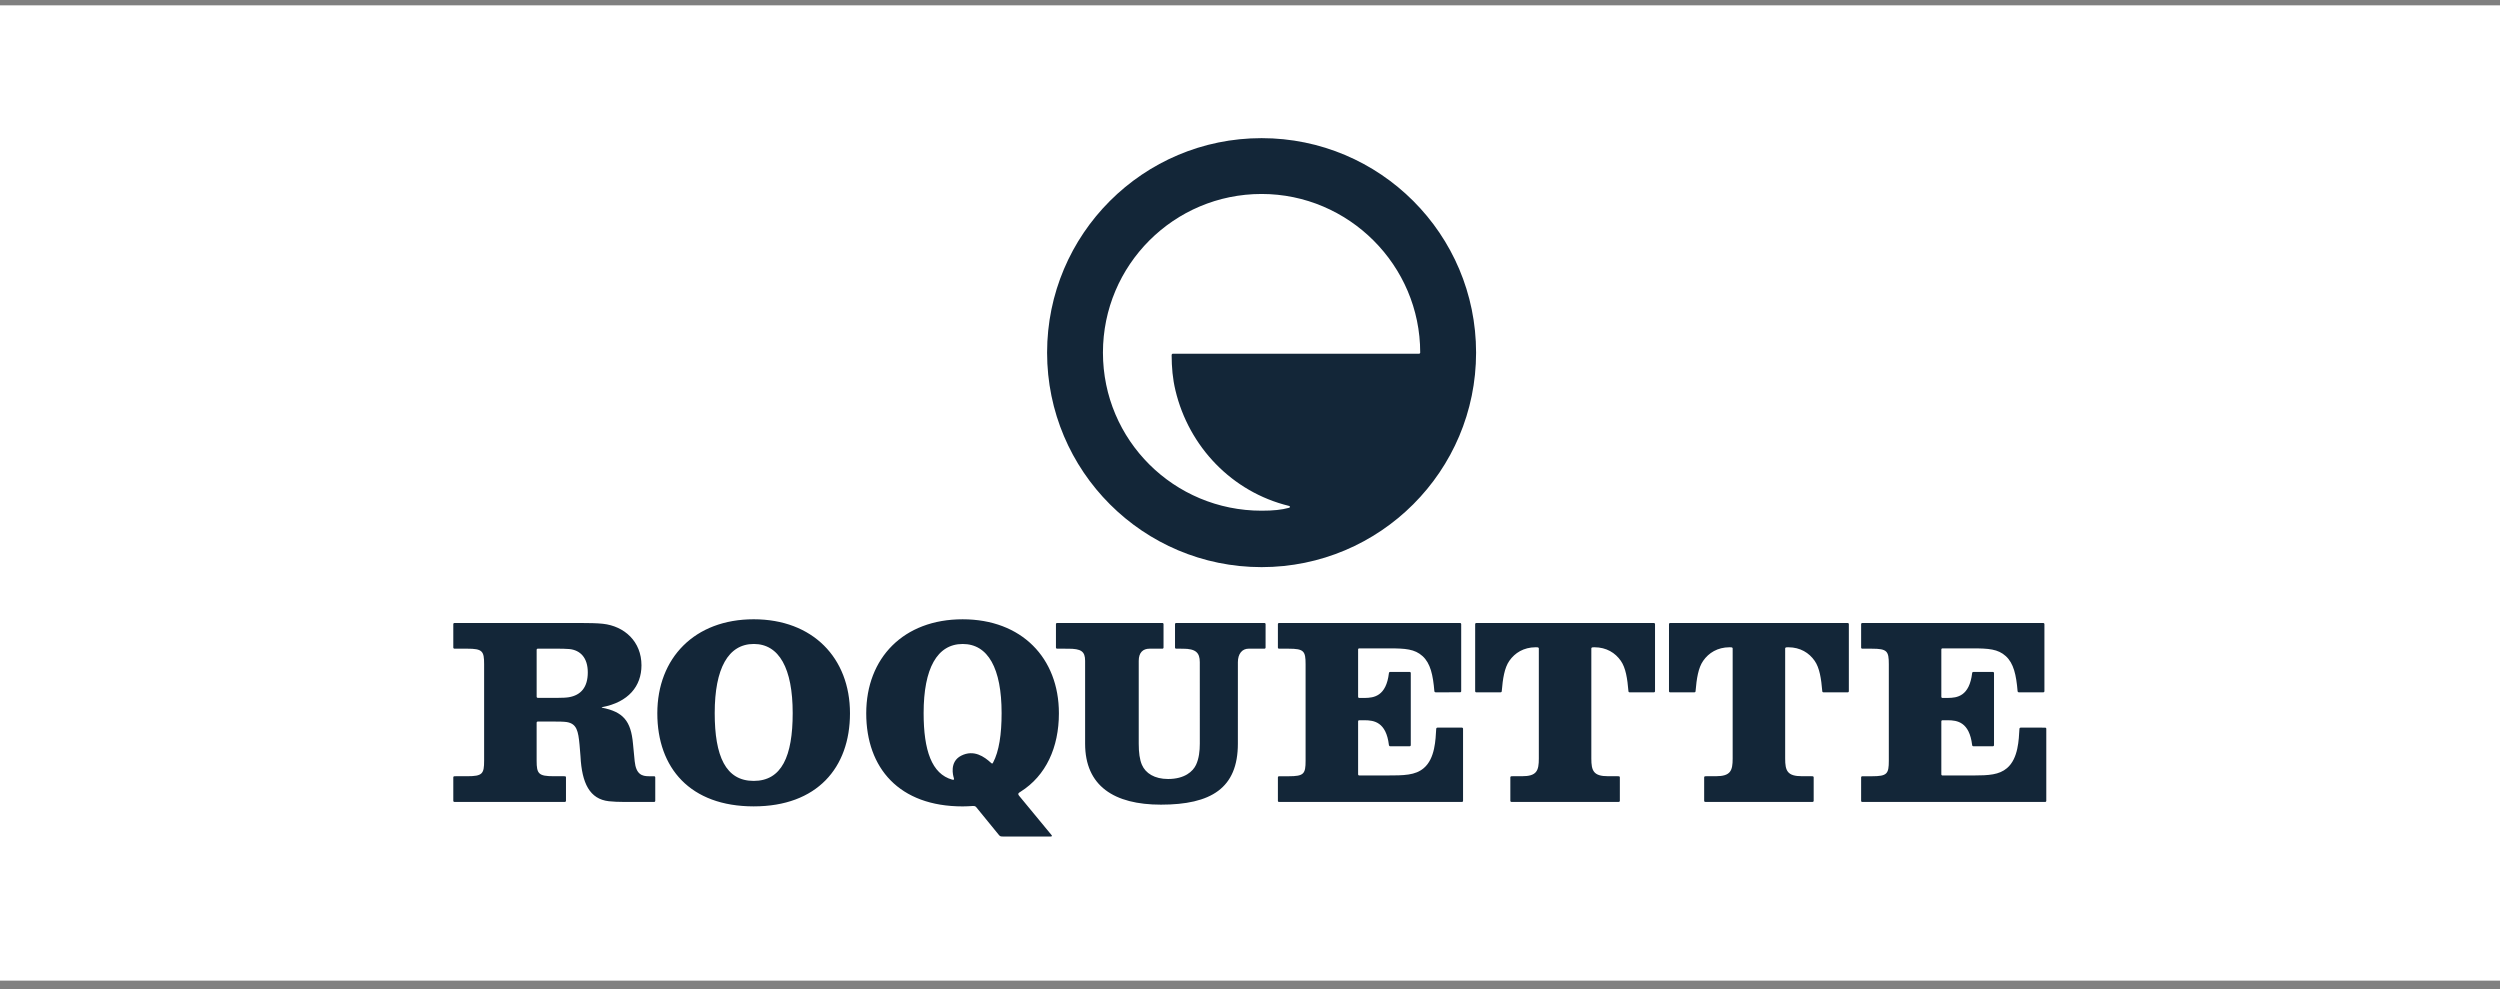 <?xml version="1.0" encoding="UTF-8"?>
<svg width="182px" height="72px" viewBox="0 0 182 72" version="1.1" xmlns="http://www.w3.org/2000/svg" xmlns:xlink="http://www.w3.org/1999/xlink">
    <rect x="0" y="0" width="182" height="72" fill="#808080" stroke="none"/>
    <!-- Generator: Sketch 61.2 (89653) - https://sketch.com -->
    <title>Roquette</title>
    <desc>Created with Sketch.</desc>
    <g id="Web-pages" stroke="none" stroke-width="1" fill="none" fill-rule="evenodd">
        <g id="1920-Homepage-MG2019" transform="translate(-111, -1082)">
            <g id="Roquette" transform="translate(111, 1082.389)">
                <rect id="Rectangle" fill="#FFFFFF" x="0" y="0" width="182" height="71"></rect>
                <g id="Roquette_Frères_logo" transform="translate(33, 9.668)" fill="#132638" fill-rule="nonzero">
                    <path d="M37.078,35.027 C41.372,35.027 44.088,37.84 44.088,41.87 C44.088,44.359 43.143,46.414 41.307,47.574 C41.153,47.669 41.072,47.713 41.183,47.866 C41.217,47.914 43.468,50.633 43.556,50.74 C43.602,50.796 43.584,50.842 43.482,50.842 L43.482,50.842 L40.033,50.842 C39.827,50.842 39.799,50.825 39.7,50.704 C39.593,50.574 38.226,48.895 38.108,48.753 C38.065,48.7 38.02,48.604 37.824,48.618 C37.597,48.635 37.318,48.649 37.078,48.649 C32.462,48.649 30.061,45.86 30.062,41.87 C30.063,37.842 32.783,35.027 37.078,35.027 Z M21.869,35.026 C26.164,35.026 28.879,37.839 28.879,41.869 C28.879,45.842 26.474,48.648 21.869,48.647 C17.253,48.647 14.852,45.859 14.853,41.869 C14.854,37.84 17.574,35.026 21.869,35.026 Z M51.624,35.296 C51.668,35.296 51.705,35.333 51.705,35.378 L51.705,35.378 L51.705,37.088 C51.705,37.132 51.668,37.168 51.624,37.168 L51.624,37.168 L50.679,37.168 C50.207,37.168 49.9,37.45 49.9,38.051 L49.9,38.051 L49.9,44.082 C49.9,44.741 49.97,45.246 50.132,45.622 C50.396,46.236 51.049,46.654 52.036,46.654 C53.252,46.654 53.851,46.096 54.071,45.622 C54.286,45.162 54.346,44.613 54.346,44.082 C54.346,43.912 54.346,43.195 54.346,42.316 L54.345,38.147 C54.345,37.456 54.048,37.168 53.115,37.169 L53.115,37.169 L52.622,37.167 C52.578,37.167 52.541,37.132 52.541,37.087 L52.541,37.087 L52.541,35.378 C52.541,35.334 52.578,35.297 52.622,35.297 L52.622,35.297 L59.054,35.298 C59.098,35.297 59.135,35.334 59.135,35.378 L59.135,35.378 L59.134,37.087 C59.134,37.132 59.099,37.167 59.054,37.167 L59.054,37.167 L57.897,37.167 C57.424,37.167 57.118,37.546 57.118,38.147 L57.118,38.147 L57.117,44.081 C57.117,47.323 55.167,48.522 51.515,48.522 C48.103,48.522 45.996,47.161 45.996,44.081 L45.996,44.081 L45.996,38.05 C45.996,37.357 45.699,37.168 44.765,37.169 L44.765,37.169 L43.955,37.167 C43.91,37.167 43.873,37.131 43.873,37.086 L43.873,37.086 L43.873,35.378 C43.873,35.333 43.91,35.296 43.955,35.296 L43.955,35.296 Z M115.753,35.298 C115.797,35.298 115.834,35.335 115.834,35.379 L115.834,35.379 L115.834,40.262 C115.834,40.307 115.797,40.344 115.753,40.344 L115.753,40.344 L113.978,40.345 C113.932,40.345 113.885,40.31 113.881,40.264 C113.781,39.073 113.596,38.232 113.02,37.707 C112.452,37.191 111.765,37.147 110.612,37.144 L108.41,37.144 C108.366,37.144 108.329,37.18 108.329,37.224 L108.329,37.224 L108.329,40.672 C108.329,40.717 108.366,40.754 108.41,40.754 C108.41,40.754 108.57,40.753 108.66,40.753 L108.812,40.752 C109.468,40.746 110.372,40.641 110.573,38.941 C110.578,38.897 110.61,38.86 110.662,38.86 L110.662,38.86 L112.083,38.859 C112.127,38.859 112.164,38.895 112.164,38.941 L112.164,38.941 L112.164,44.19 C112.164,44.234 112.127,44.271 112.083,44.271 L112.083,44.271 L110.662,44.27 C110.61,44.27 110.578,44.233 110.573,44.19 C110.372,42.49 109.468,42.383 108.812,42.377 L108.41,42.377 C108.366,42.377 108.329,42.412 108.329,42.457 L108.329,42.457 L108.329,46.317 C108.329,46.362 108.366,46.398 108.41,46.398 L108.41,46.398 L110.644,46.398 C111.794,46.395 112.534,46.351 113.111,45.862 C113.937,45.162 113.968,43.779 114.016,42.994 C114.019,42.948 114.067,42.913 114.113,42.913 L114.113,42.913 L115.888,42.915 C115.934,42.915 115.97,42.952 115.97,42.996 L115.97,42.996 L115.97,48.244 C115.97,48.289 115.934,48.326 115.888,48.326 L115.888,48.326 L102.57,48.326 C102.526,48.326 102.489,48.289 102.489,48.244 L102.489,48.244 L102.49,46.536 C102.49,46.491 102.527,46.454 102.571,46.454 L102.571,46.454 L103.274,46.454 C104.385,46.454 104.506,46.279 104.506,45.328 L104.506,45.328 L104.506,38.294 C104.506,37.343 104.385,37.168 103.274,37.168 L103.274,37.168 L102.571,37.168 C102.527,37.168 102.49,37.131 102.49,37.087 L102.49,37.087 L102.49,35.379 C102.49,35.335 102.527,35.298 102.571,35.298 L102.571,35.298 Z M73.294,35.298 C73.338,35.298 73.375,35.333 73.375,35.378 L73.375,35.378 L73.375,40.262 C73.375,40.307 73.338,40.342 73.294,40.342 L73.294,40.342 L71.517,40.343 C71.473,40.343 71.426,40.31 71.422,40.264 C71.322,39.073 71.137,38.232 70.561,37.707 C69.993,37.191 69.306,37.147 68.154,37.144 L65.951,37.144 C65.907,37.144 65.87,37.18 65.87,37.224 L65.87,37.224 L65.87,40.672 C65.87,40.717 65.907,40.754 65.951,40.754 C65.951,40.754 66.111,40.753 66.201,40.753 L66.353,40.753 C67.009,40.746 67.915,40.641 68.114,38.941 C68.12,38.898 68.152,38.859 68.205,38.859 L68.205,38.859 L69.624,38.859 C69.668,38.859 69.705,38.895 69.705,38.94 L69.705,38.94 L69.705,44.189 C69.705,44.234 69.668,44.271 69.624,44.271 L69.624,44.271 L68.205,44.27 C68.152,44.27 68.12,44.232 68.114,44.19 C67.915,42.489 67.009,42.383 66.353,42.377 L65.951,42.376 C65.907,42.376 65.87,42.412 65.87,42.457 L65.87,42.457 L65.87,46.317 C65.87,46.361 65.905,46.397 65.951,46.397 L65.951,46.397 L67.933,46.397 C69.228,46.398 70.034,46.386 70.652,45.861 C71.478,45.161 71.51,43.779 71.557,42.994 C71.56,42.948 71.609,42.913 71.654,42.913 L71.654,42.913 L73.429,42.914 C73.474,42.914 73.51,42.951 73.51,42.996 L73.51,42.996 L73.51,48.244 C73.51,48.289 73.474,48.326 73.429,48.326 L73.429,48.326 L60.111,48.326 C60.066,48.326 60.031,48.289 60.031,48.244 L60.031,48.244 L60.031,46.536 C60.031,46.491 60.068,46.454 60.112,46.454 L60.112,46.454 L60.815,46.454 C61.926,46.454 62.047,46.279 62.047,45.328 L62.047,45.328 L62.047,38.294 C62.047,37.343 61.926,37.168 60.815,37.168 L60.815,37.168 L60.112,37.168 C60.068,37.168 60.031,37.131 60.031,37.087 L60.031,37.087 L60.031,35.378 C60.031,35.333 60.068,35.298 60.112,35.298 L60.112,35.298 Z M9.289,35.297 C9.858,35.298 10.464,35.307 10.885,35.353 C12.462,35.525 13.699,36.648 13.699,38.379 C13.699,39.893 12.754,41.064 10.827,41.425 C10.798,41.429 10.8,41.457 10.826,41.462 C12.355,41.764 12.934,42.41 13.082,44.092 C13.112,44.418 13.166,44.987 13.205,45.36 C13.304,46.324 13.745,46.453 14.23,46.453 L14.23,46.453 L14.621,46.453 C14.666,46.453 14.703,46.49 14.703,46.534 L14.703,46.534 L14.703,48.243 C14.703,48.288 14.666,48.325 14.621,48.325 C14.621,48.325 13.738,48.324 13.084,48.324 L12.416,48.324 C12.021,48.324 11.639,48.307 11.326,48.273 C9.927,48.118 9.36,46.957 9.26,45.006 C9.249,44.784 9.214,44.401 9.191,44.163 C9.096,43.163 8.991,42.635 8.267,42.51 C8.068,42.476 7.601,42.47 7.349,42.472 C7.095,42.474 6.149,42.472 6.149,42.472 C6.104,42.472 6.067,42.509 6.067,42.554 L6.067,42.554 L6.067,45.326 C6.067,46.277 6.208,46.452 7.318,46.452 L7.318,46.452 L8.123,46.453 C8.168,46.453 8.203,46.488 8.203,46.534 L8.203,46.534 L8.203,48.242 C8.203,48.286 8.167,48.323 8.123,48.323 L8.123,48.323 L0.08,48.323 C0.036,48.323 8.56054723e-13,48.286 8.56054723e-13,48.242 L8.56054723e-13,48.242 L8.56054723e-13,46.534 C8.56054723e-13,46.488 0.036,46.453 0.08,46.453 L0.08,46.453 L1.014,46.452 C2.124,46.452 2.244,46.277 2.244,45.326 L2.244,45.326 L2.244,38.293 C2.244,37.342 2.124,37.167 1.014,37.167 L1.014,37.167 L0.082,37.166 C0.037,37.166 8.56054723e-13,37.129 8.56054723e-13,37.085 L8.56054723e-13,37.085 L8.56054723e-13,35.378 C8.56054723e-13,35.334 0.037,35.297 0.082,35.297 L0.082,35.297 Z M87.404,35.298 C87.449,35.298 87.486,35.335 87.486,35.379 L87.486,35.379 L87.486,40.262 C87.486,40.307 87.45,40.344 87.409,40.345 L87.409,40.345 L85.652,40.345 C85.583,40.344 85.555,40.314 85.551,40.267 C85.473,39.344 85.356,38.567 84.996,38.051 C84.593,37.469 83.948,37.069 83.085,37.064 C83.025,37.064 82.975,37.064 82.931,37.069 C82.886,37.075 82.849,37.106 82.849,37.151 L82.849,37.151 L82.849,45.164 C82.849,46.051 82.999,46.456 84.081,46.452 L84.081,46.452 L84.843,46.453 C84.888,46.453 84.925,46.49 84.925,46.534 L84.925,46.534 L84.925,48.242 C84.925,48.288 84.888,48.323 84.843,48.323 L84.843,48.323 L77.034,48.323 C76.99,48.323 76.953,48.288 76.953,48.242 L76.953,48.242 L76.953,46.534 C76.953,46.49 76.99,46.453 77.034,46.453 L77.034,46.453 L77.796,46.452 C78.878,46.455 79.027,46.051 79.027,45.164 L79.027,45.164 L79.027,37.151 C79.027,37.106 78.99,37.075 78.946,37.069 C78.901,37.064 78.853,37.064 78.791,37.064 C77.929,37.069 77.284,37.469 76.88,38.051 C76.522,38.566 76.404,39.344 76.327,40.267 C76.323,40.314 76.295,40.344 76.226,40.345 L76.226,40.345 L74.469,40.345 C74.427,40.344 74.391,40.307 74.391,40.262 L74.391,40.262 L74.392,35.379 C74.392,35.335 74.428,35.298 74.473,35.298 L74.473,35.298 Z M101.515,35.298 C101.559,35.298 101.596,35.335 101.596,35.379 L101.596,35.379 L101.596,40.262 C101.596,40.307 101.561,40.344 101.52,40.345 L101.52,40.345 L99.763,40.345 C99.694,40.344 99.666,40.314 99.662,40.267 C99.584,39.344 99.467,38.566 99.107,38.051 C98.704,37.469 98.059,37.069 97.196,37.064 C97.136,37.064 97.086,37.064 97.041,37.069 C96.997,37.075 96.96,37.106 96.96,37.151 L96.96,37.151 L96.96,45.164 C96.96,46.051 97.11,46.454 98.192,46.452 L98.192,46.452 L98.954,46.453 C98.999,46.453 99.036,46.49 99.036,46.534 L99.036,46.534 L99.036,48.242 C99.036,48.288 98.999,48.323 98.954,48.323 L98.954,48.323 L91.145,48.323 C91.1,48.323 91.063,48.288 91.063,48.242 L91.063,48.242 L91.063,46.534 C91.063,46.49 91.1,46.453 91.145,46.453 L91.145,46.453 L91.906,46.452 C92.989,46.454 93.138,46.051 93.138,45.164 L93.138,45.164 L93.138,37.151 C93.138,37.106 93.101,37.075 93.057,37.069 C93.012,37.064 92.963,37.064 92.902,37.064 C92.04,37.069 91.395,37.469 90.991,38.051 C90.632,38.566 90.515,39.344 90.436,40.267 C90.434,40.314 90.405,40.344 90.337,40.345 L90.337,40.345 L88.579,40.345 C88.539,40.344 88.502,40.307 88.502,40.262 L88.502,40.262 L88.503,35.379 C88.503,35.335 88.538,35.298 88.584,35.298 L88.584,35.298 Z M21.876,36.824 C20.018,36.825 19.031,38.599 19.031,41.852 C19.031,45.002 19.831,46.793 21.869,46.793 C23.907,46.793 24.708,45.002 24.708,41.852 C24.708,38.599 23.721,36.823 21.876,36.824 Z M37.084,36.825 C35.227,36.826 34.24,38.6 34.24,41.853 C34.24,44.577 34.831,46.287 36.319,46.7 C36.485,46.745 36.462,46.659 36.434,46.565 C36.391,46.426 36.099,45.403 36.974,44.958 C37.897,44.488 38.658,45.03 39.149,45.482 C39.211,45.54 39.247,45.551 39.291,45.471 C39.733,44.642 39.917,43.394 39.917,41.853 C39.917,38.6 38.93,36.824 37.084,36.825 Z M7.669,37.167 L6.149,37.166 C6.104,37.166 6.068,37.203 6.068,37.248 L6.068,37.248 L6.068,40.665 C6.068,40.71 6.104,40.746 6.149,40.746 L6.149,40.746 L7.638,40.746 C7.928,40.744 8.213,40.736 8.41,40.702 C9.296,40.552 9.791,39.97 9.791,38.891 C9.791,37.824 9.244,37.276 8.455,37.194 C8.202,37.168 7.811,37.166 7.45,37.166 Z M58.843,-2.08192216e-14 C67.467,-2.08192216e-14 74.459,6.99 74.459,15.614 C74.459,24.238 67.467,31.23 58.843,31.23 C50.219,31.23 43.228,24.238 43.228,15.614 C43.228,6.99 50.219,-2.08192216e-14 58.843,-2.08192216e-14 Z M58.843,4.064 C52.465,4.064 47.294,9.235 47.294,15.613 C47.294,21.992 52.465,27.122 58.843,27.122 C59.707,27.122 60.296,27.058 60.825,26.915 C60.867,26.904 60.905,26.893 60.905,26.84 C60.905,26.786 60.864,26.779 60.829,26.77 C56.687,25.758 53.549,22.46 52.573,18.368 C52.368,17.509 52.299,16.696 52.295,15.781 C52.295,15.759 52.314,15.722 52.344,15.704 L52.377,15.695 L70.311,15.695 C70.347,15.695 70.391,15.653 70.391,15.611 C70.391,9.259 65.192,4.064 58.843,4.064 Z" id="Combined-Shape"></path>
                </g>
            </g>
        </g>
    </g>
</svg>